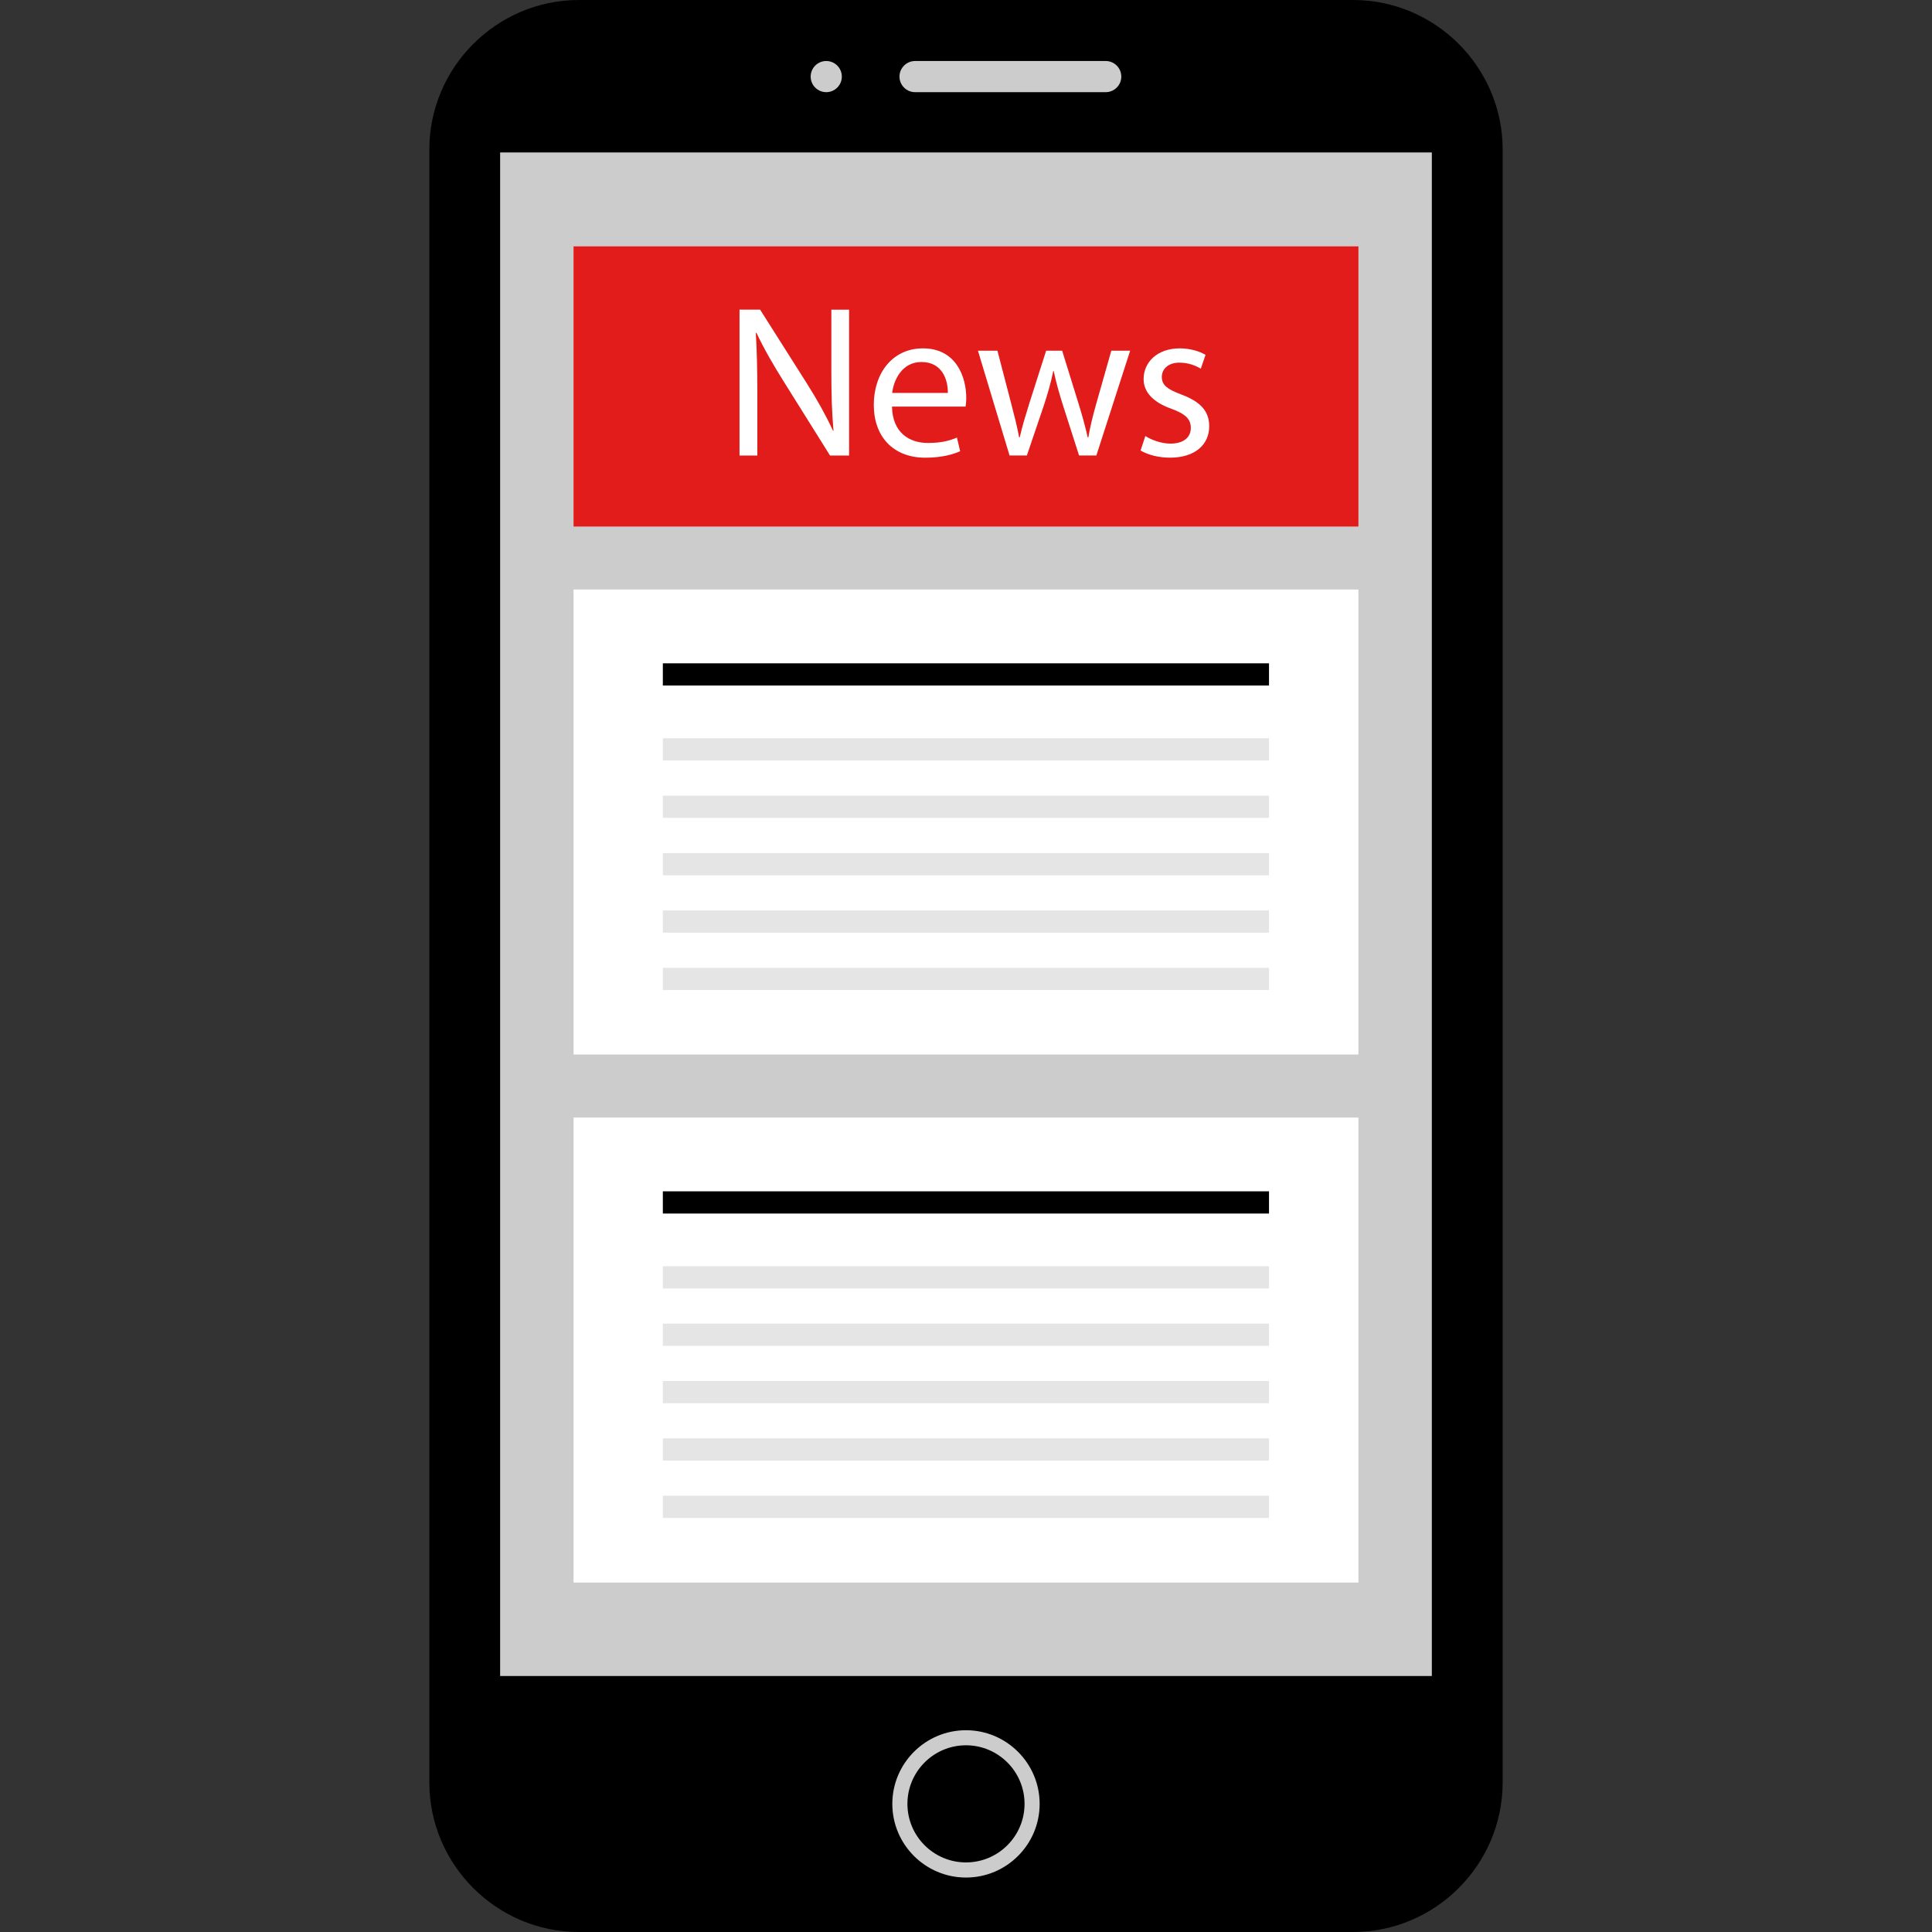 <?xml version="1.0" encoding="iso-8859-1"?>
<!-- Uploaded to: SVG Repo, www.svgrepo.com, Generator: SVG Repo Mixer Tools -->
<svg version="1.1" id="Layer_1" xmlns="http://www.w3.org/2000/svg" xmlns:xlink="http://www.w3.org/1999/xlink" 
	 viewBox="0 0 512 512" xml:space="preserve">
<rect x="0" y="0" width="512" height="512" fill="#333333" stroke="none"/>
<path d="M358.58,512H153.412c-21.8,0-39.632-17.832-39.632-39.632V39.632C113.78,17.832,131.612,0,153.412,0h205.176
	c21.8,0,39.632,17.832,39.632,39.632v432.736C398.212,494.168,380.38,512,358.58,512z"/>
<g>
	<rect x="132.54" y="40.4" style="fill:#CCCCCC;" width="246.912" height="403.76"/>
	<path style="fill:#CCCCCC;" d="M293.028,24.424H242.5c-2.272,0-4.128-1.856-4.128-4.128l0,0c0-2.272,1.856-4.128,4.128-4.128
		h50.528c2.272,0,4.128,1.856,4.128,4.128l0,0C297.156,22.568,295.3,24.424,293.028,24.424z"/>
	<circle style="fill:#CCCCCC;" cx="218.964" cy="20.296" r="4.128"/>
	<path style="fill:#CCCCCC;" d="M255.996,497.568c-10.768,0-19.52-8.76-19.52-19.52s8.76-19.52,19.52-19.52
		c10.76,0,19.52,8.76,19.52,19.52S266.764,497.568,255.996,497.568z M255.996,462.52c-8.56,0-15.52,6.96-15.52,15.52
		s6.96,15.52,15.52,15.52c8.56,0,15.52-6.96,15.52-15.52S264.556,462.52,255.996,462.52z"/>
</g>
<rect x="151.996" y="296.16" style="fill:#FFFFFF;" width="208" height="123.232"/>
<rect x="175.66" y="315.712" width="160.64" height="5.888"/>
<g>
	<rect x="175.66" y="335.568" style="fill:#E5E5E5;" width="160.64" height="5.888"/>
	<rect x="175.66" y="350.776" style="fill:#E5E5E5;" width="160.64" height="5.888"/>
	<rect x="175.66" y="365.976" style="fill:#E5E5E5;" width="160.64" height="5.888"/>
	<rect x="175.66" y="381.184" style="fill:#E5E5E5;" width="160.64" height="5.888"/>
	<rect x="175.66" y="396.384" style="fill:#E5E5E5;" width="160.64" height="5.888"/>
</g>
<rect x="151.996" y="156.224" style="fill:#FFFFFF;" width="208" height="123.232"/>
<rect x="175.66" y="175.784" width="160.64" height="5.888"/>
<g>
	<rect x="175.66" y="195.648" style="fill:#E5E5E5;" width="160.64" height="5.888"/>
	<rect x="175.66" y="210.856" style="fill:#E5E5E5;" width="160.64" height="5.888"/>
	<rect x="175.66" y="226.08" style="fill:#E5E5E5;" width="160.64" height="5.888"/>
	<rect x="175.66" y="241.28" style="fill:#E5E5E5;" width="160.64" height="5.888"/>
	<rect x="175.66" y="256.48" style="fill:#E5E5E5;" width="160.64" height="5.888"/>
</g>
<rect x="151.996" y="65.288" style="fill:#E21B1B;" width="208" height="74.248"/>
<g>
	<path style="fill:#FFFFFF;" d="M195.98,120.72V82.056h5.456l12.392,19.56c2.864,4.528,5.112,8.608,6.944,12.568l0.112-0.056
		c-0.456-5.168-0.568-9.864-0.568-15.888V82.064h4.704v38.664h-5.048l-12.28-19.624c-2.696-4.304-5.272-8.72-7.224-12.912
		l-0.168,0.056c0.288,4.872,0.4,9.52,0.4,15.952v16.52H195.98z"/>
	<path style="fill:#FFFFFF;" d="M236.388,107.752c0.12,6.824,4.48,9.64,9.52,9.64c3.616,0,5.8-0.632,7.688-1.432l0.856,3.616
		c-1.776,0.808-4.824,1.72-9.232,1.72c-8.544,0-13.656-5.624-13.656-14S236.5,92.32,244.588,92.32c9.064,0,11.48,7.976,11.48,13.08
		c0,1.032-0.12,1.832-0.168,2.352H236.388z M251.188,104.136c0.056-3.208-1.32-8.2-7-8.2c-5.112,0-7.344,4.704-7.752,8.2H251.188z"
		/>
	<path style="fill:#FFFFFF;" d="M264.332,92.944l3.672,14.112c0.808,3.096,1.544,5.968,2.072,8.832h0.168
		c0.624-2.808,1.544-5.792,2.464-8.776l4.528-14.168h4.248l4.304,13.888c1.032,3.328,1.832,6.256,2.464,9.064h0.176
		c0.456-2.808,1.2-5.736,2.12-9.008l3.96-13.944h4.992l-8.952,27.768h-4.584l-4.248-13.256c-0.976-3.096-1.776-5.848-2.472-9.12
		h-0.112c-0.688,3.328-1.544,6.192-2.52,9.176l-4.48,13.192h-4.592l-8.376-27.768L264.332,92.944L264.332,92.944z"/>
	<path style="fill:#FFFFFF;" d="M303.532,115.552c1.496,0.976,4.136,2.008,6.656,2.008c3.672,0,5.392-1.832,5.392-4.128
		c0-2.408-1.432-3.728-5.168-5.112c-4.992-1.776-7.344-4.528-7.344-7.856c0-4.472,3.616-8.144,9.584-8.144
		c2.808,0,5.272,0.8,6.832,1.72l-1.264,3.672c-1.096-0.688-3.104-1.608-5.68-1.608c-2.984,0-4.648,1.72-4.648,3.784
		c0,2.296,1.664,3.328,5.28,4.704c4.824,1.832,7.28,4.248,7.28,8.376c0,4.88-3.784,8.32-10.384,8.32
		c-3.04,0-5.848-0.744-7.808-1.896L303.532,115.552z"/>
</g>
</svg>